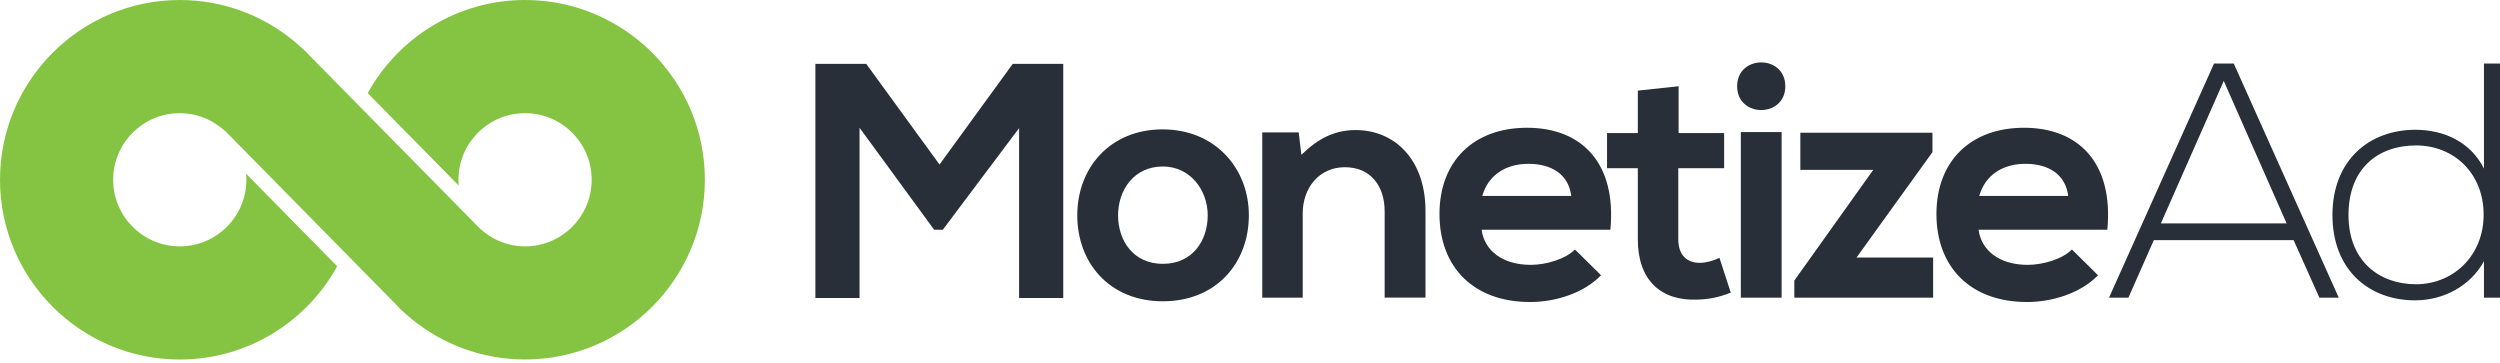 <svg width="186" height="27" viewBox="0 0 186 27" fill="none" xmlns="http://www.w3.org/2000/svg">
<g id="Layer_1" clip-path="url(#clip0_2_8)">
<path id="Vector" d="M75.821 9.53L70.145 17.094H69.501L63.95 9.505V22.171H60.665V4.753H64.449L69.9 12.241L75.347 4.753H79.106V22.171H75.821V9.53Z" fill="#282F38"/>
<path id="Vector_2" d="M92.915 16.021C92.915 19.555 90.499 22.416 86.519 22.416C82.54 22.416 80.149 19.555 80.149 16.021C80.149 12.487 82.59 9.626 86.495 9.626C90.399 9.626 92.915 12.512 92.915 16.021ZM83.185 16.021C83.185 17.888 84.303 19.63 86.519 19.63C88.736 19.63 89.854 17.888 89.854 16.021C89.854 14.155 88.561 12.387 86.519 12.387C84.328 12.387 83.185 14.179 83.185 16.021Z" fill="#282F38"/>
<path id="Vector_3" d="M103.018 22.146V15.726C103.018 13.859 101.999 12.441 100.058 12.441C98.116 12.441 96.922 14.008 96.922 15.875V22.146H93.912V9.851H96.623L96.823 11.518C98.066 10.3 99.313 9.676 100.856 9.676C103.741 9.676 106.057 11.842 106.057 15.697V22.142H103.022L103.018 22.146Z" fill="#282F38"/>
<path id="Vector_4" d="M110.233 17.094C110.432 18.611 111.75 19.705 113.891 19.705C115.01 19.705 116.478 19.281 117.176 18.561L119.118 20.478C117.825 21.821 115.708 22.47 113.842 22.47C109.613 22.47 107.097 19.858 107.097 15.925C107.097 11.992 109.634 9.505 113.617 9.505C117.6 9.505 120.286 12.042 119.813 17.094H110.233ZM116.902 14.579C116.702 12.986 115.459 12.188 113.717 12.188C112.075 12.188 110.731 12.986 110.283 14.579H116.902Z" fill="#282F38"/>
<path id="Vector_5" d="M124.889 6.416V9.901H128.274V12.512H124.865V17.813C124.865 18.982 125.513 19.555 126.457 19.555C126.931 19.555 127.476 19.406 127.925 19.181L128.769 21.768C127.9 22.117 127.177 22.267 126.258 22.292C123.596 22.391 121.854 20.874 121.854 17.813V12.512H119.563V9.901H121.854V6.741L124.889 6.416Z" fill="#282F38"/>
<path id="Vector_6" d="M132.827 6.416C132.827 8.778 129.243 8.778 129.243 6.416C129.243 4.054 132.827 4.051 132.827 6.416ZM129.517 22.146H132.553V9.826H129.517V22.142V22.146Z" fill="#282F38"/>
<path id="Vector_7" d="M143.775 9.876V11.319L138.125 19.16H143.825V22.146H133.497V20.874L139.368 12.64H133.946V9.876H143.775Z" fill="#282F38"/>
<path id="Vector_8" d="M147.206 17.094C147.406 18.611 148.724 19.705 150.865 19.705C151.984 19.705 153.451 19.281 154.15 18.561L156.091 20.478C154.798 21.821 152.682 22.47 150.815 22.47C146.586 22.47 144.071 19.858 144.071 15.925C144.071 11.992 146.608 9.505 150.591 9.505C154.574 9.505 157.26 12.042 156.786 17.094H147.206ZM153.875 14.579C153.676 12.986 152.433 12.188 150.69 12.188C149.048 12.188 147.705 12.986 147.256 14.579H153.875Z" fill="#282F38"/>
<path id="Vector_9" d="M172.562 22.146L170.645 17.867H160.245L158.354 22.146H156.911L164.724 4.728H166.192L174.004 22.146H172.562ZM170.125 16.62L165.447 6.021L160.769 16.62H170.125Z" fill="#282F38"/>
<path id="Vector_10" d="M186 4.728V22.146H184.806V19.434C183.788 21.301 181.771 22.345 179.68 22.345C176.245 22.345 173.534 20.079 173.534 16C173.534 11.921 176.27 9.655 179.705 9.655C181.821 9.655 183.809 10.553 184.806 12.541V4.728H186ZM174.728 15.996C174.728 19.406 176.994 21.148 179.755 21.148C182.516 21.148 184.782 19.032 184.782 15.972C184.782 12.911 182.59 10.82 179.755 10.82C176.919 10.82 174.728 12.537 174.728 15.996Z" fill="#282F38"/>
<path id="Vector_11" d="M39.068 0C34.031 0 29.638 2.804 27.358 6.929L34.13 13.809C34.116 13.666 34.109 13.52 34.109 13.374C34.109 10.642 36.332 8.419 39.065 8.419C41.797 8.419 44.02 10.642 44.02 13.374C44.02 16.107 41.797 18.33 39.065 18.33C38.324 18.33 37.625 18.163 36.995 17.867C36.995 17.867 36.988 17.867 36.984 17.863C36.895 17.82 36.806 17.778 36.721 17.731C36.268 17.486 35.894 17.176 35.641 16.941L35.292 16.584L26.827 7.988L22.951 4.051C22.858 3.908 21.935 3.11 21.935 3.11C19.616 1.172 16.631 0 13.374 0C6 0 0 6 0 13.374C0 20.749 6 26.748 13.374 26.748C18.416 26.748 22.812 23.941 25.088 19.812L18.309 12.925C18.323 13.071 18.33 13.221 18.33 13.374C18.33 16.107 16.107 18.33 13.374 18.33C10.642 18.33 8.419 16.107 8.419 13.374C8.419 10.642 10.642 8.419 13.374 8.419C14.254 8.419 15.081 8.654 15.797 9.06C16.424 9.441 16.777 9.769 16.777 9.769L16.859 9.851L16.905 9.897L28.854 22.035L29.164 22.352L29.599 22.79C29.627 22.901 30.625 23.735 30.625 23.735C32.93 25.616 35.869 26.745 39.068 26.745C46.443 26.745 52.443 20.745 52.443 13.371C52.443 5.996 46.443 0 39.068 0Z" fill="#85C442"/>
</g>
<defs>
<clipPath id="clip0_2_8">
<rect width="186" height="26.748" fill="white"/>
</clipPath>
</defs>
</svg>
